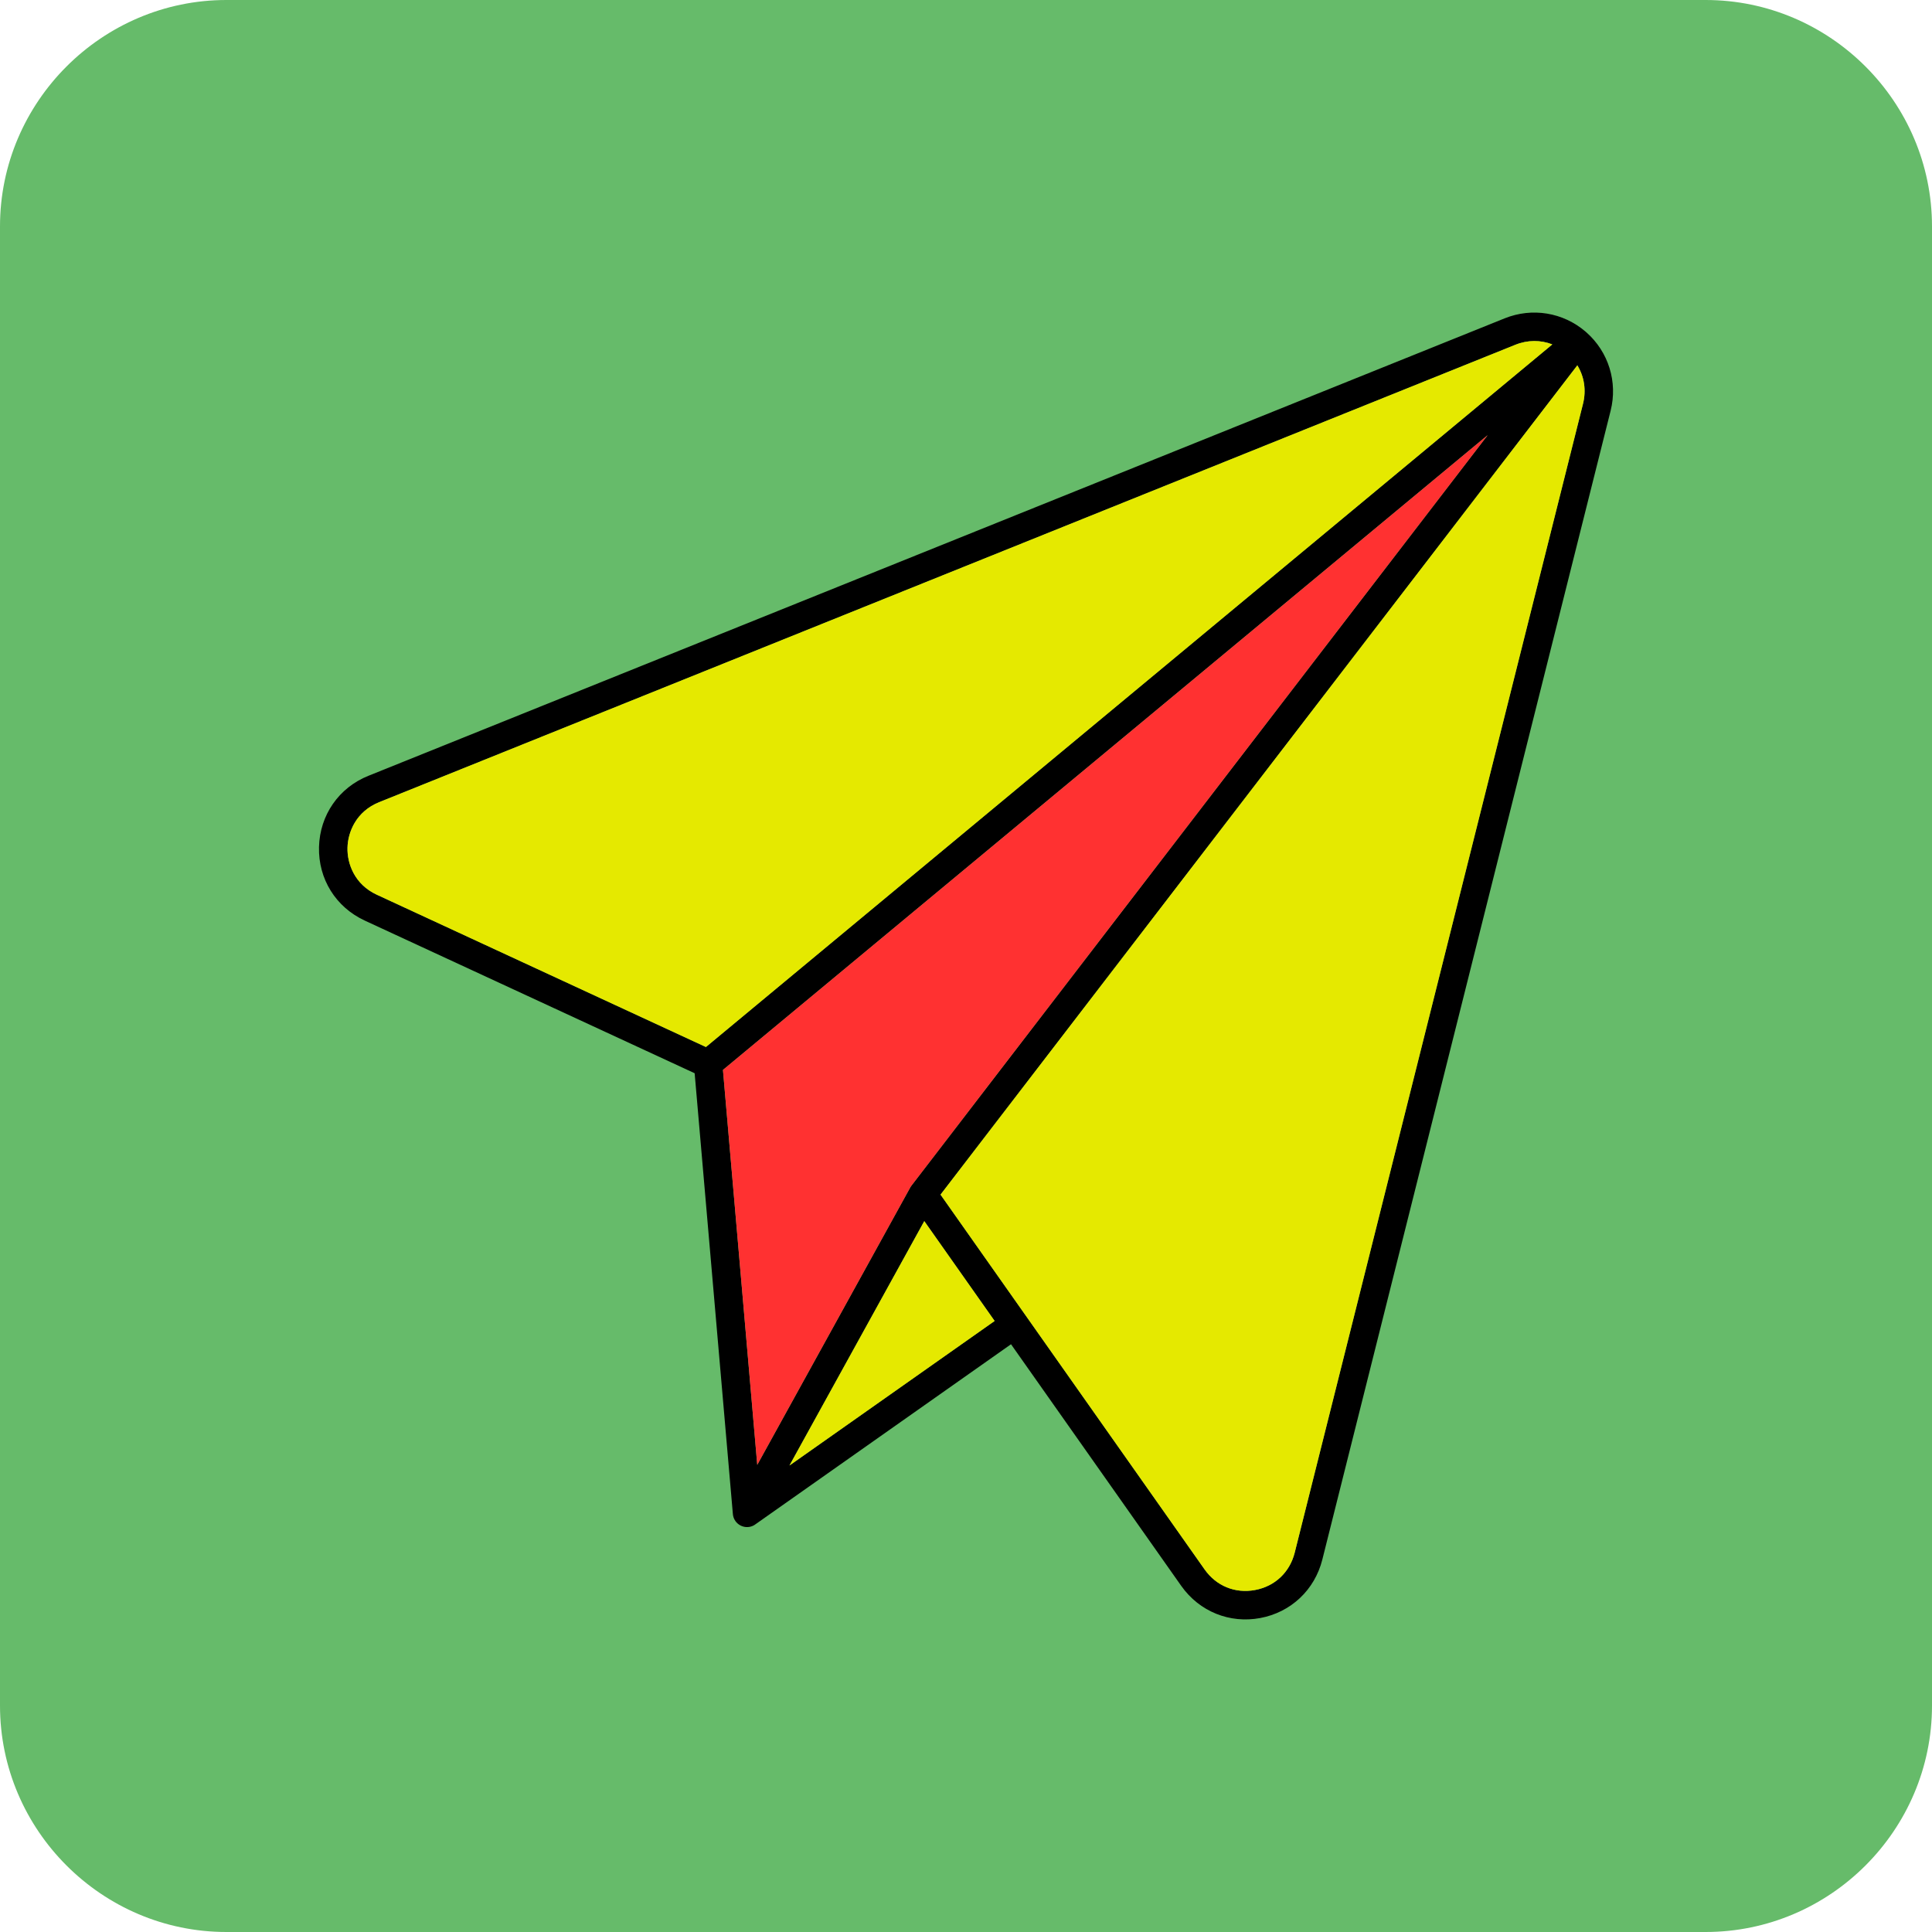 <?xml version="1.0" encoding="UTF-8" standalone="no"?><svg xmlns="http://www.w3.org/2000/svg" xmlns:xlink="http://www.w3.org/1999/xlink" fill="#000000" height="512" preserveAspectRatio="xMidYMid meet" version="1" viewBox="0.0 0.0 512.0 512.0" width="512" zoomAndPan="magnify"><g id="change1_1"><path clip-rule="evenodd" d="M452,512H60c-33,0-60-27-60-60V60C0,27,27,0,60,0h392c33,0,60,27,60,60v392C512,485,485,512,452,512z" fill="#66bb6a" fill-rule="evenodd"/></g><g><g clip-rule="evenodd" fill-rule="evenodd"><g id="change2_1"><path d="M249.25,316.59c23.33,33.11,46.65,66.21,69.98,99.32c3.1,4.4,8.09,6.44,13.37,5.46 c5.27-0.98,9.19-4.68,10.51-9.9l76.4-304.45c0.9-3.61,0.34-7.21-1.5-10.2L249.25,316.59L249.25,316.59z M194.89,403.09 c-0.42-0.6-0.64-1.27-0.68-1.95l-10.12-116.72l-87.41-40.45c-7.7-3.56-12.35-11.04-12.14-19.51c0.22-8.45,5.25-15.73,13.11-18.87 L398.74,84.37c7.3-2.94,15.5-1.59,21.44,3.51c0.08,0.07,0.16,0.14,0.24,0.21c5.87,5.19,8.33,13.14,6.41,20.77l-76.4,304.45 c-2.02,8.04-8.33,13.98-16.47,15.49c-8.06,1.5-16.1-1.69-20.93-8.54l-45.1-64.02l-67.68,47.68 C198.56,405.22,196.13,404.84,194.89,403.09L194.89,403.09z M209.22,388.37l54.36-38.3l-18.64-26.46L209.22,388.37z M411.38,91.27 c-3.09-1.21-6.55-1.21-9.82,0.11L100.47,212.59c-6.01,2.42-8.27,7.81-8.38,12.05s1.88,9.74,7.75,12.46l87.23,40.37L411.38,91.27 L411.38,91.27z M191.59,283.54l9.09,104.66l40.56-73.54c0.11-0.2,0.24-0.39,0.38-0.56l152.64-198.8L191.59,283.54L191.59,283.54z"/></g><g id="change3_1"><path d="M187.08,277.47l224.3-186.2c-3.09-1.21-6.55-1.21-9.82,0.11L100.47,212.59 c-6.01,2.42-8.27,7.81-8.38,12.05s1.88,9.74,7.75,12.46L187.08,277.47L187.08,277.47z" fill="#e5e900"/></g><g id="change4_1"><path d="M394.27,115.3L191.59,283.54l9.09,104.66l40.56-73.53c0.11-0.2,0.24-0.39,0.38-0.56 L394.27,115.3L394.27,115.3z" fill="#ff3131"/></g><g id="change3_2"><path d="M263.59 350.07L244.95 323.61 209.22 388.37z" fill="#e5e900"/></g><g id="change3_3"><path d="M249.25,316.59l69.98,99.32c3.1,4.4,8.09,6.44,13.37,5.46c5.27-0.98,9.19-4.68,10.51-9.9 l76.4-304.45c0.9-3.61,0.34-7.21-1.5-10.2L249.25,316.59L249.25,316.59z" fill="#e5e900"/></g></g></g></svg>